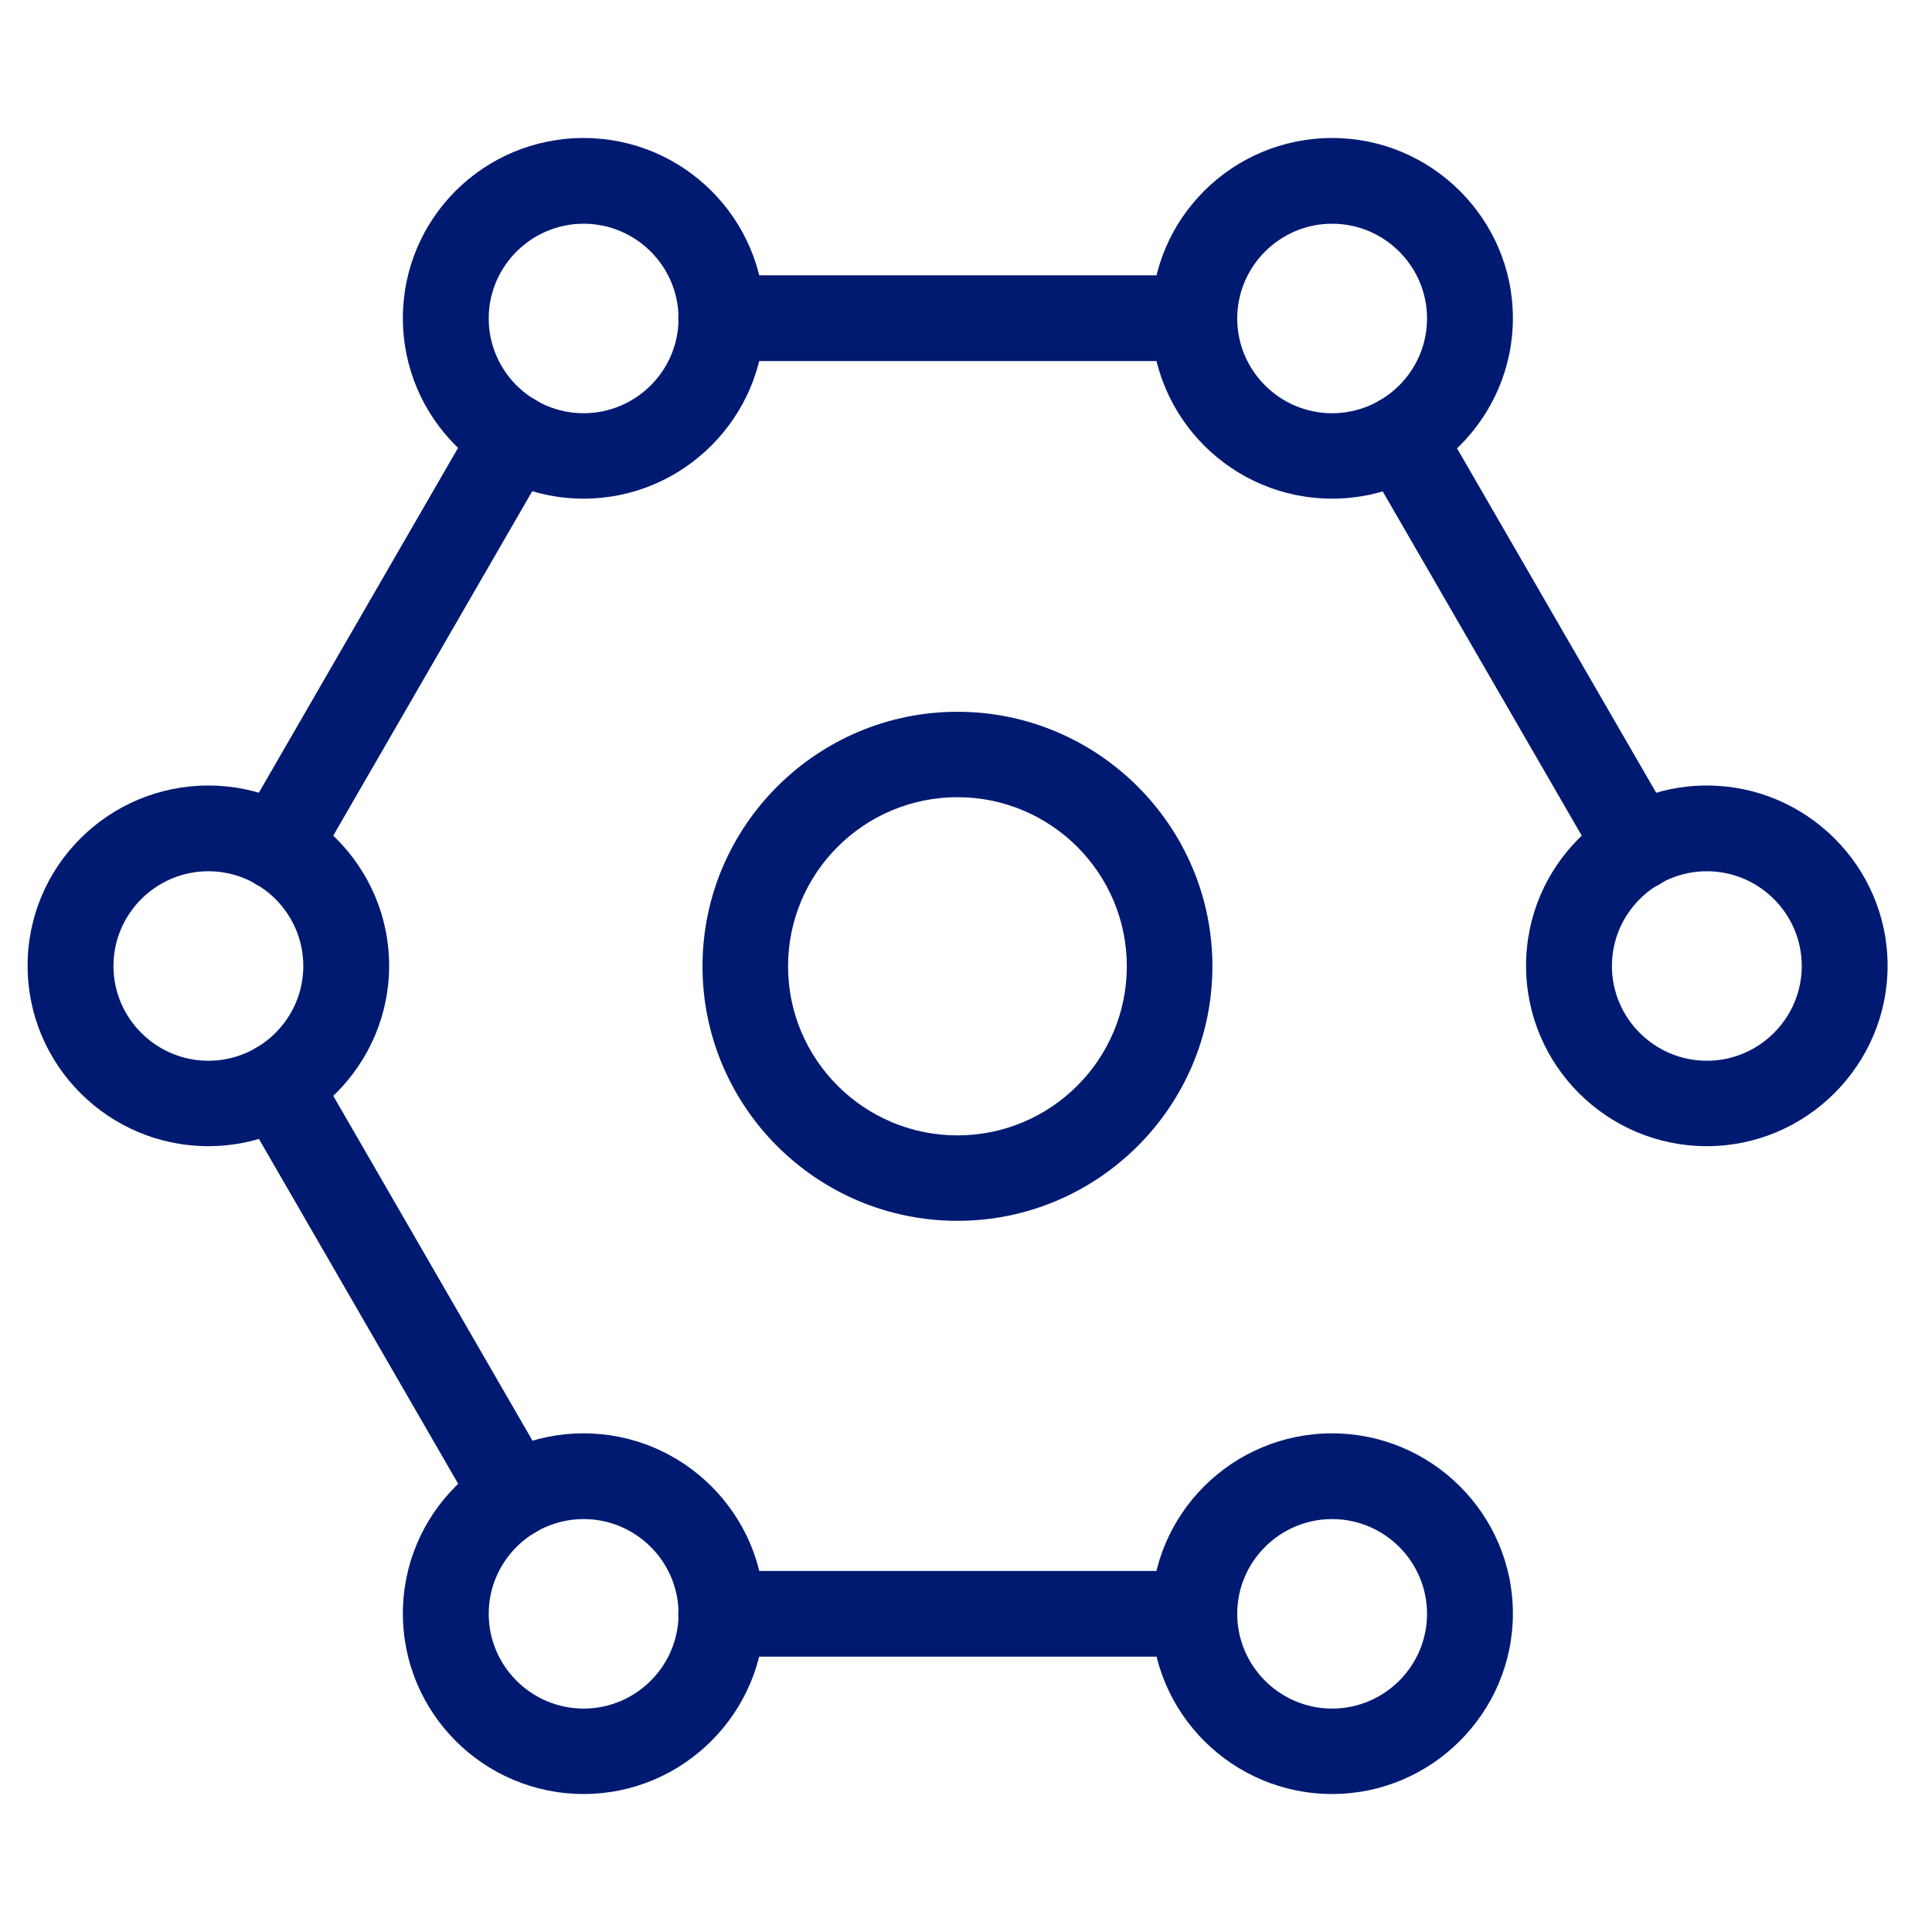 <svg width="70" height="70" viewBox="0 0 70 70" fill="none" xmlns="http://www.w3.org/2000/svg">
<path d="M34.69 28.884C31.305 28.884 28.553 31.63 28.553 35.011C28.553 38.391 31.305 41.137 34.69 41.137C38.076 41.137 40.827 38.391 40.827 35.011C40.827 31.63 38.076 28.884 34.69 28.884ZM34.69 44.233C29.59 44.233 25.453 40.092 25.453 35.011C25.453 29.93 29.601 25.789 34.69 25.789C39.78 25.789 43.928 29.93 43.928 35.011C43.928 40.092 39.78 44.233 34.69 44.233Z" fill="#001A72"/>
<path d="M10.036 32.243C9.771 32.243 9.507 32.18 9.263 32.032C8.523 31.599 8.269 30.659 8.692 29.909L17.273 15.056C17.707 14.317 18.649 14.063 19.4 14.486C20.141 14.919 20.395 15.859 19.971 16.609L11.39 31.461C11.104 31.958 10.575 32.233 10.046 32.233" fill="#001A72"/>
<path d="M43.271 13.081H26.13C25.273 13.081 24.574 12.384 24.574 11.528C24.574 10.672 25.273 9.975 26.13 9.975H43.271C44.128 9.975 44.826 10.672 44.826 11.528C44.826 12.384 44.128 13.081 43.271 13.081Z" fill="#001A72"/>
<path d="M59.344 32.243C58.804 32.243 58.286 31.968 58 31.472L49.419 16.63C48.985 15.891 49.239 14.94 49.99 14.507C50.731 14.074 51.683 14.328 52.117 15.078L60.698 29.919C61.132 30.659 60.878 31.609 60.127 32.042C59.883 32.18 59.619 32.254 59.354 32.254" fill="#001A72"/>
<path d="M43.271 60.025H26.13C25.273 60.025 24.574 59.328 24.574 58.472C24.574 57.616 25.273 56.919 26.13 56.919H43.271C44.128 56.919 44.826 57.616 44.826 58.472C44.826 59.328 44.128 60.025 43.271 60.025Z" fill="#001A72"/>
<path d="M18.628 55.715C18.088 55.715 17.57 55.44 17.284 54.944L8.703 40.092C8.269 39.352 8.523 38.402 9.274 37.968C10.015 37.535 10.967 37.8 11.401 38.539L19.982 53.391C20.416 54.13 20.162 55.081 19.411 55.514C19.168 55.652 18.903 55.726 18.639 55.726" fill="#001A72"/>
<path d="M48.266 55.039C46.371 55.039 44.827 56.581 44.827 58.472C44.827 60.363 46.371 61.905 48.266 61.905C50.16 61.905 51.704 60.363 51.704 58.472C51.704 56.581 50.16 55.039 48.266 55.039ZM48.266 65C44.657 65 41.716 62.074 41.716 58.461C41.716 54.849 44.657 51.933 48.266 51.933C51.874 51.933 54.815 54.87 54.815 58.461C54.815 62.053 51.874 65 48.266 65Z" fill="#001A72"/>
<path d="M61.842 31.567C59.948 31.567 58.403 33.109 58.403 35C58.403 36.891 59.948 38.433 61.842 38.433C63.736 38.433 65.281 36.891 65.281 35C65.281 33.109 63.736 31.567 61.842 31.567ZM61.842 41.528C58.233 41.528 55.292 38.602 55.292 34.989C55.292 31.377 58.233 28.461 61.842 28.461C65.45 28.461 68.391 31.398 68.391 34.989C68.391 38.581 65.45 41.528 61.842 41.528Z" fill="#001A72"/>
<path d="M48.266 8.106C46.371 8.106 44.827 9.648 44.827 11.539C44.827 13.43 46.371 14.972 48.266 14.972C50.16 14.972 51.704 13.43 51.704 11.539C51.704 9.648 50.16 8.106 48.266 8.106ZM48.266 18.067C44.657 18.067 41.716 15.141 41.716 11.528C41.716 7.915 44.657 5 48.266 5C51.874 5 54.815 7.937 54.815 11.528C54.815 15.12 51.874 18.067 48.266 18.067Z" fill="#001A72"/>
<path d="M21.146 8.106C19.252 8.106 17.707 9.648 17.707 11.539C17.707 13.43 19.252 14.972 21.146 14.972C23.04 14.972 24.585 13.43 24.585 11.539C24.585 9.648 23.04 8.106 21.146 8.106ZM21.146 18.067C17.538 18.067 14.597 15.141 14.597 11.528C14.597 7.915 17.528 5 21.146 5C24.765 5 27.696 7.937 27.696 11.528C27.696 15.12 24.755 18.067 21.146 18.067Z" fill="#001A72"/>
<path d="M7.55 31.567C5.656 31.567 4.111 33.109 4.111 35C4.111 36.891 5.656 38.433 7.55 38.433C9.444 38.433 10.989 36.891 10.989 35C10.989 33.109 9.444 31.567 7.55 31.567ZM7.55 41.528C3.942 41.528 1 38.602 1 34.989C1 31.377 3.942 28.461 7.55 28.461C11.158 28.461 14.099 31.398 14.099 34.989C14.099 38.581 11.158 41.528 7.55 41.528Z" fill="#001A72"/>
<path d="M21.146 55.039C19.252 55.039 17.707 56.581 17.707 58.472C17.707 60.363 19.252 61.905 21.146 61.905C23.04 61.905 24.585 60.363 24.585 58.472C24.585 56.581 23.04 55.039 21.146 55.039ZM21.146 65C17.538 65 14.597 62.074 14.597 58.461C14.597 54.849 17.538 51.933 21.146 51.933C24.755 51.933 27.696 54.87 27.696 58.461C27.696 62.053 24.755 65 21.146 65Z" fill="#001A72"/>
</svg>
